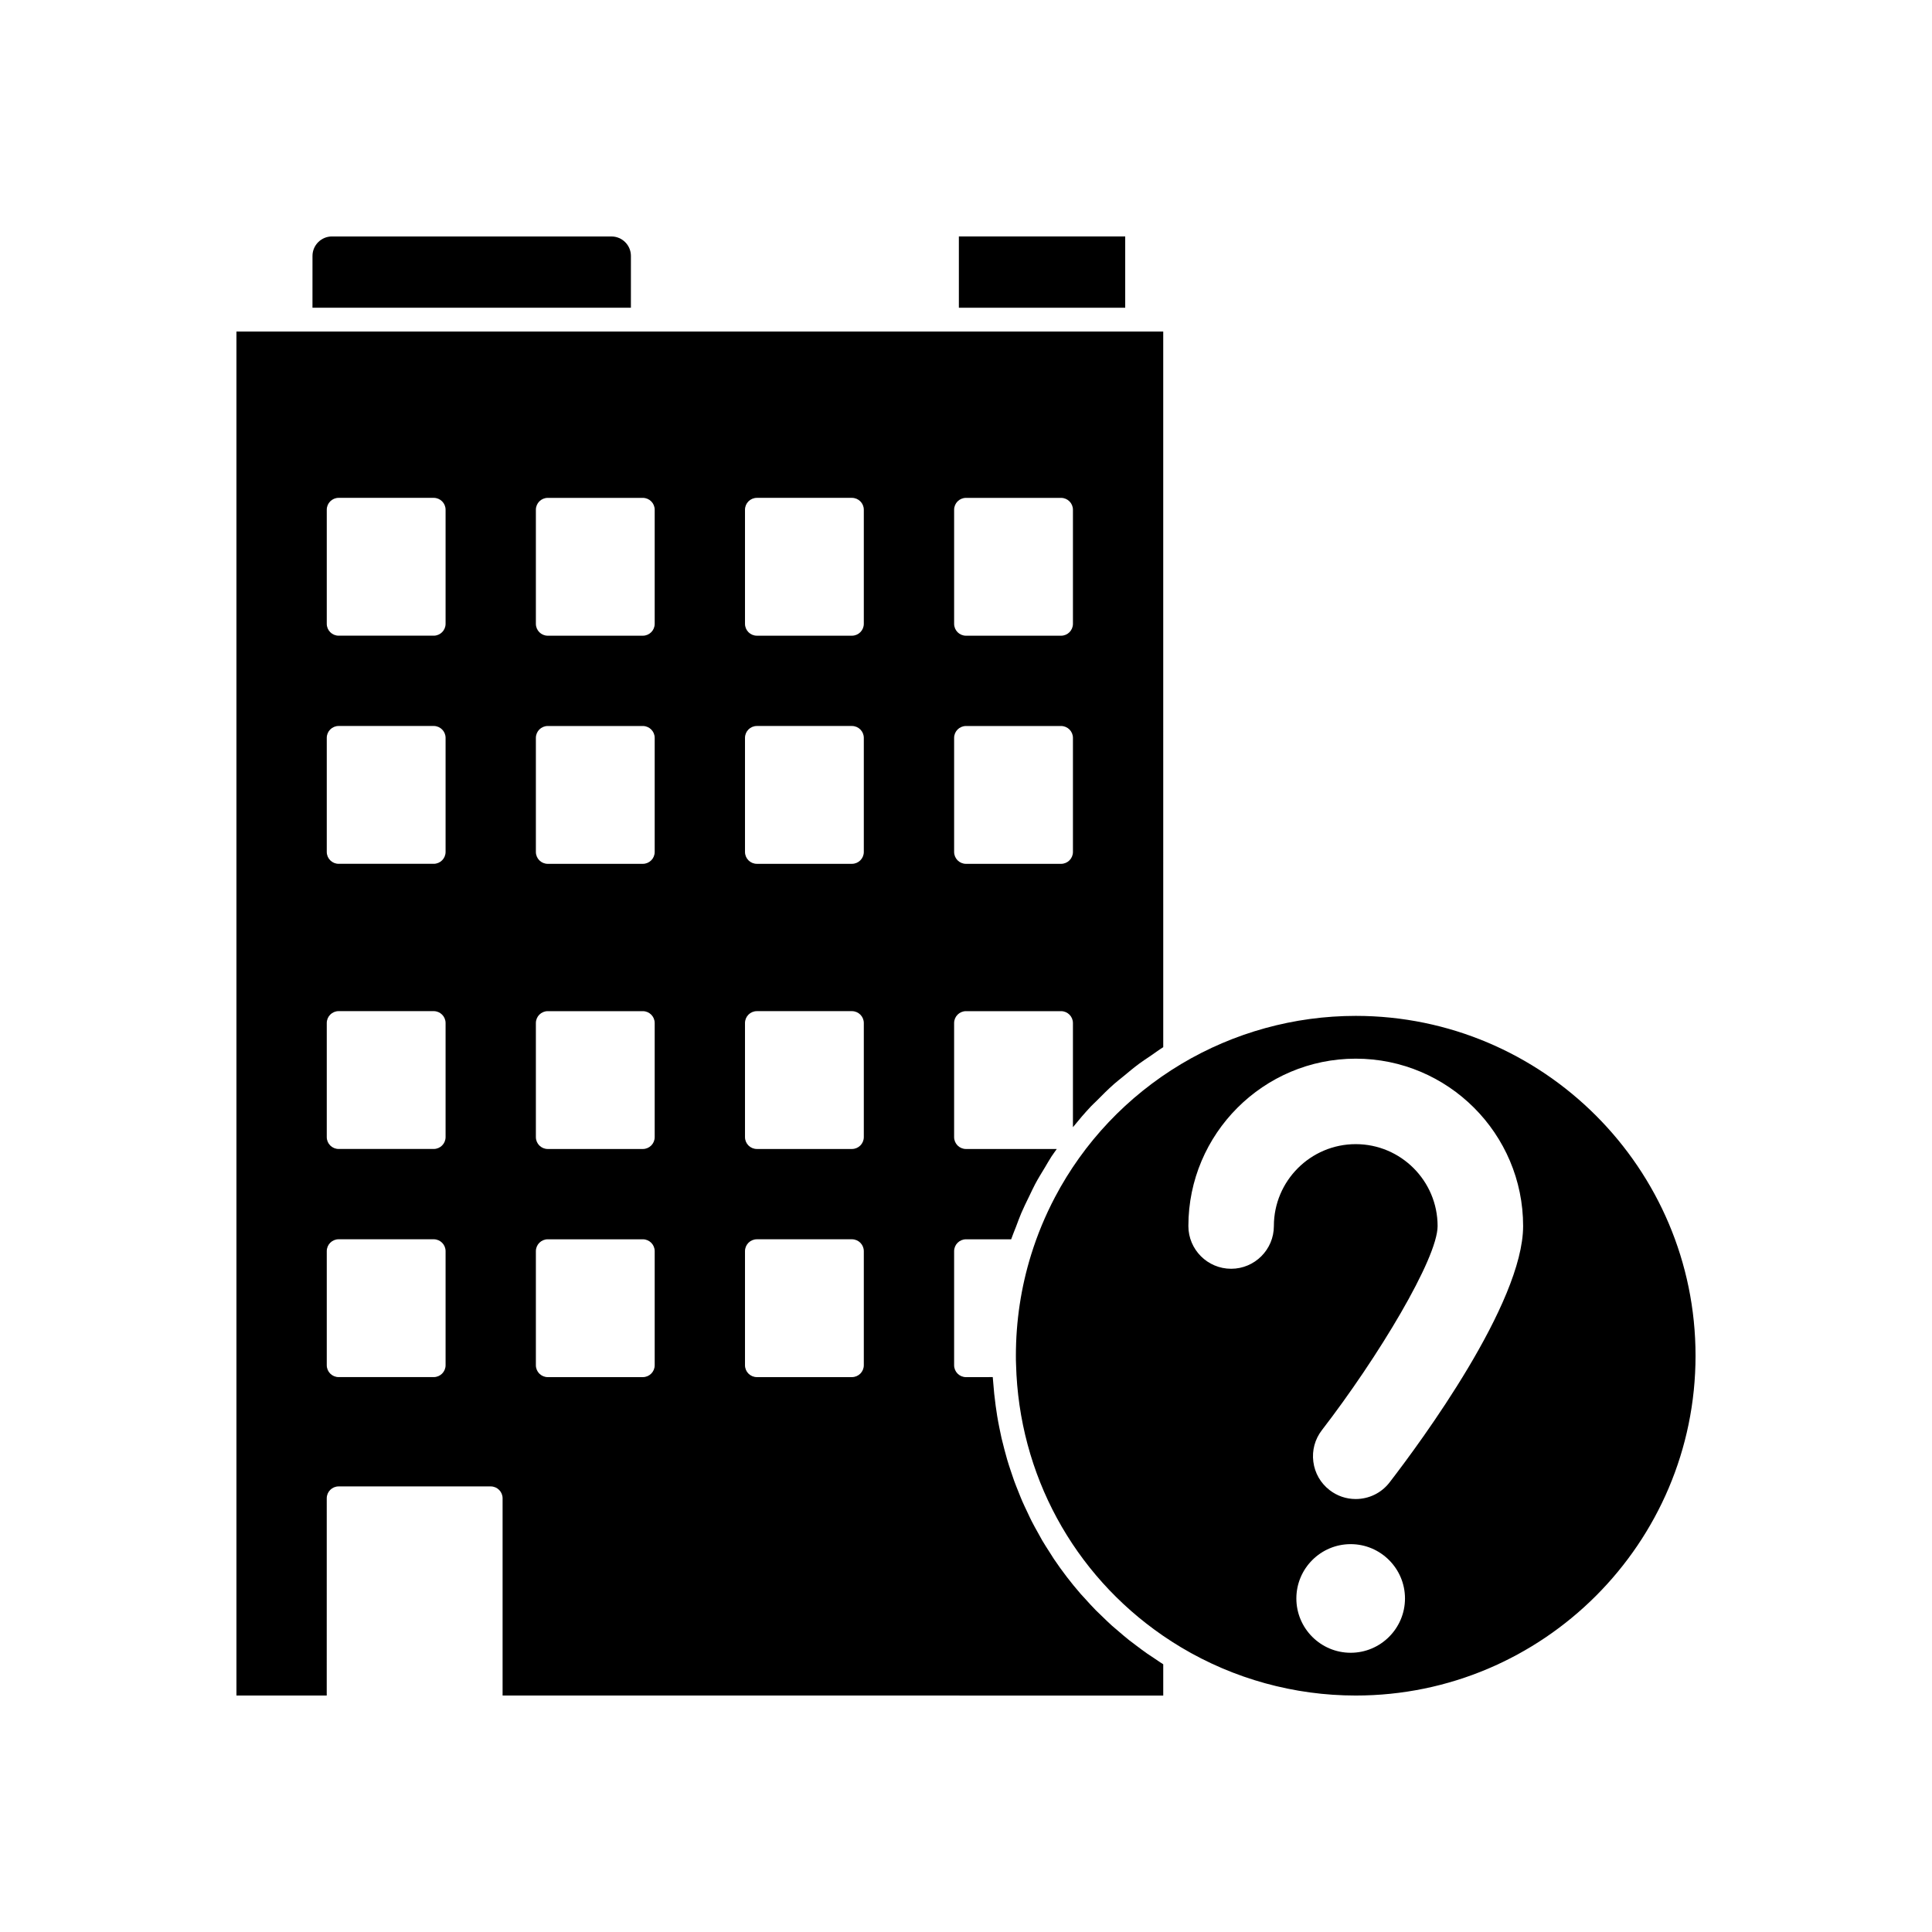 <?xml version="1.0" encoding="UTF-8"?>
<!-- Uploaded to: SVG Repo, www.svgrepo.com, Generator: SVG Repo Mixer Tools -->
<svg fill="#000000" width="800px" height="800px" version="1.1" viewBox="144 144 512 512" xmlns="http://www.w3.org/2000/svg">
 <g>
  <path d="m503.28 413.22c-16.277 0-32.266 4.406-46.238 12.746-0.004 0-0.004 0.004-0.004 0.004-14.301 8.559-25.824 20.789-33.465 35.305-2.547 4.84-4.664 9.93-6.309 15.223-2.684 8.645-4.043 17.652-4.043 26.781 0 0.793 0 1.586 0.043 2.328 0.758 29.117 15.184 55.539 38.902 71.852 1.582 1.086 3.203 2.129 4.867 3.125 13.969 8.34 29.965 12.75 46.246 12.75 49.656 0 90.055-40.398 90.055-90.055 0-49.66-40.398-90.059-90.055-90.059zm-1.34 168.78c-7.938 0-14.391-6.453-14.391-14.391s6.453-14.395 14.391-14.395 14.395 6.461 14.395 14.395-6.457 14.391-14.395 14.391zm10.309-45.145c-2.164 2.801-5.438 4.402-8.973 4.402-2.523 0-4.914-0.816-6.918-2.363-2.391-1.852-3.926-4.516-4.309-7.519-0.391-3 0.418-5.973 2.262-8.367 14.809-19.188 30.668-45.504 30.668-54.094 0-11.965-9.73-21.703-21.695-21.703s-21.695 9.738-21.695 21.703c0 6.242-5.082 11.324-11.324 11.324-6.25 0-11.332-5.082-11.332-11.324 0-24.457 19.898-44.355 44.355-44.355 24.457 0 44.355 19.898 44.355 44.355-0.012 20.477-27.098 57.18-35.395 67.941z"/>
  <path d="m452.27 593.34v-8.285c-0.727-0.453-1.418-0.949-2.129-1.418-0.695-0.457-1.398-0.91-2.078-1.383-0.98-0.684-1.93-1.398-2.879-2.117-0.645-0.484-1.301-0.961-1.934-1.461-0.957-0.762-1.879-1.555-2.805-2.348-0.578-0.496-1.172-0.977-1.738-1.484-0.957-0.859-1.875-1.758-2.793-2.652-0.492-0.477-1.004-0.941-1.484-1.43-1.016-1.031-1.984-2.102-2.949-3.176-0.344-0.383-0.711-0.75-1.051-1.141-1.289-1.484-2.535-3-3.727-4.559-0.016-0.023-0.031-0.047-0.051-0.07-1.168-1.523-2.285-3.082-3.356-4.668-0.363-0.539-0.691-1.098-1.043-1.645-0.703-1.09-1.406-2.176-2.066-3.293-0.395-0.672-0.754-1.363-1.133-2.043-0.566-1.016-1.137-2.027-1.664-3.066-0.383-0.75-0.727-1.52-1.09-2.281-0.473-0.996-0.953-1.988-1.395-3-0.352-0.805-0.664-1.625-0.992-2.438-0.398-0.992-0.801-1.98-1.168-2.988-0.309-0.848-0.586-1.707-0.871-2.566-0.332-1-0.664-1.996-0.961-3.008-0.258-0.879-0.492-1.766-0.727-2.652-0.27-1.012-0.531-2.027-0.77-3.051-0.207-0.898-0.391-1.809-0.57-2.715-0.207-1.031-0.406-2.066-0.578-3.109-0.152-0.918-0.285-1.836-0.41-2.762-0.145-1.051-0.273-2.106-0.383-3.168-0.094-0.93-0.176-1.859-0.246-2.793-0.039-0.543-0.109-1.078-0.141-1.625l-7.09 0.008c-1.738 0-3.148-1.41-3.148-3.148v-30.23c0-1.738 1.41-3.148 3.148-3.148h11.969c0.387-1.148 0.875-2.25 1.305-3.379 0.449-1.184 0.871-2.379 1.367-3.539 0.645-1.512 1.371-2.977 2.09-4.449 0.531-1.086 1.023-2.191 1.594-3.258 0.82-1.539 1.738-3.016 2.641-4.504 0.566-0.938 1.09-1.898 1.691-2.812 0.445-0.68 0.938-1.32 1.398-1.988l-24.055-0.004c-1.738 0-3.148-1.41-3.148-3.148v-30.23c0-1.738 1.41-3.148 3.148-3.148h25.191c1.738 0 3.148 1.41 3.148 3.148v27.602c1.543-1.906 3.133-3.773 4.816-5.559 0.449-0.477 0.945-0.902 1.402-1.367 1.531-1.559 3.082-3.102 4.723-4.555 0.773-0.688 1.605-1.309 2.402-1.969 1.395-1.16 2.785-2.324 4.25-3.41 0.941-0.699 1.938-1.328 2.91-1.992 1.145-0.785 2.25-1.613 3.43-2.352l-0.004-189.66h-245.61v361.48h23.93l0.004-52.27c0-1.738 1.41-3.148 3.148-3.148h40.305c1.738 0 3.148 1.41 3.148 3.148v52.27zm-55.418-314.25c0-1.738 1.41-3.148 3.148-3.148h25.191c1.738 0 3.148 1.41 3.148 3.148v30.23c0 1.738-1.41 3.148-3.148 3.148h-25.191c-1.738 0-3.148-1.41-3.148-3.148zm0 60.457c0-1.738 1.41-3.148 3.148-3.148h25.191c1.738 0 3.148 1.41 3.148 3.148v30.23c0 1.738-1.41 3.148-3.148 3.148h-25.191c-1.738 0-3.148-1.41-3.148-3.148zm-134.77 166.25c0 1.738-1.41 3.148-3.148 3.148h-25.191c-1.738 0-3.148-1.41-3.148-3.148v-30.23c0-1.738 1.41-3.148 3.148-3.148h25.191c1.738 0 3.148 1.41 3.148 3.148zm0-60.457c0 1.738-1.41 3.148-3.148 3.148h-25.191c-1.738 0-3.148-1.41-3.148-3.148v-30.23c0-1.738 1.41-3.148 3.148-3.148h25.191c1.738 0 3.148 1.41 3.148 3.148zm0-75.57c0 1.738-1.41 3.148-3.148 3.148h-25.191c-1.738 0-3.148-1.41-3.148-3.148v-30.23c0-1.738 1.41-3.148 3.148-3.148h25.191c1.738 0 3.148 1.41 3.148 3.148zm0-60.457c0 1.738-1.41 3.148-3.148 3.148h-25.191c-1.738 0-3.148-1.41-3.148-3.148v-30.23c0-1.738 1.41-3.148 3.148-3.148h25.191c1.738 0 3.148 1.41 3.148 3.148zm79.348-30.227c0-1.738 1.41-3.148 3.148-3.148h25.191c1.738 0 3.148 1.41 3.148 3.148v30.23c0 1.738-1.41 3.148-3.148 3.148h-25.191c-1.738 0-3.148-1.41-3.148-3.148zm0 60.457c0-1.738 1.41-3.148 3.148-3.148h25.191c1.738 0 3.148 1.41 3.148 3.148v30.23c0 1.738-1.41 3.148-3.148 3.148h-25.191c-1.738 0-3.148-1.41-3.148-3.148zm0 75.57c0-1.738 1.41-3.148 3.148-3.148h25.191c1.738 0 3.148 1.41 3.148 3.148v30.23c0 1.738-1.41 3.148-3.148 3.148h-25.191c-1.738 0-3.148-1.41-3.148-3.148zm0 60.457c0-1.738 1.41-3.148 3.148-3.148h25.191c1.738 0 3.148 1.41 3.148 3.148v30.23c0 1.738-1.41 3.148-3.148 3.148h-25.191c-1.738 0-3.148-1.41-3.148-3.148zm-55.418-196.48c0-1.738 1.41-3.148 3.148-3.148h25.191c1.738 0 3.148 1.41 3.148 3.148v30.23c0 1.738-1.41 3.148-3.148 3.148h-25.191c-1.738 0-3.148-1.41-3.148-3.148zm0 60.457c0-1.738 1.41-3.148 3.148-3.148h25.191c1.738 0 3.148 1.41 3.148 3.148v30.23c0 1.738-1.41 3.148-3.148 3.148h-25.191c-1.738 0-3.148-1.41-3.148-3.148zm0 75.57c0-1.738 1.41-3.148 3.148-3.148h25.191c1.738 0 3.148 1.41 3.148 3.148v30.23c0 1.738-1.41 3.148-3.148 3.148h-25.191c-1.738 0-3.148-1.41-3.148-3.148zm0 60.457c0-1.738 1.41-3.148 3.148-3.148h25.191c1.738 0 3.148 1.41 3.148 3.148v30.23c0 1.738-1.41 3.148-3.148 3.148h-25.191c-1.738 0-3.148-1.41-3.148-3.148z"/>
  <path d="m398.11 206.66h44.082v18.895h-44.082z"/>
  <path d="m311.2 211.83c0-2.848-2.316-5.164-5.164-5.164l-74.059-0.004c-2.848 0-5.164 2.316-5.164 5.164l-0.004 13.73h84.387z"/>
 </g>
</svg>